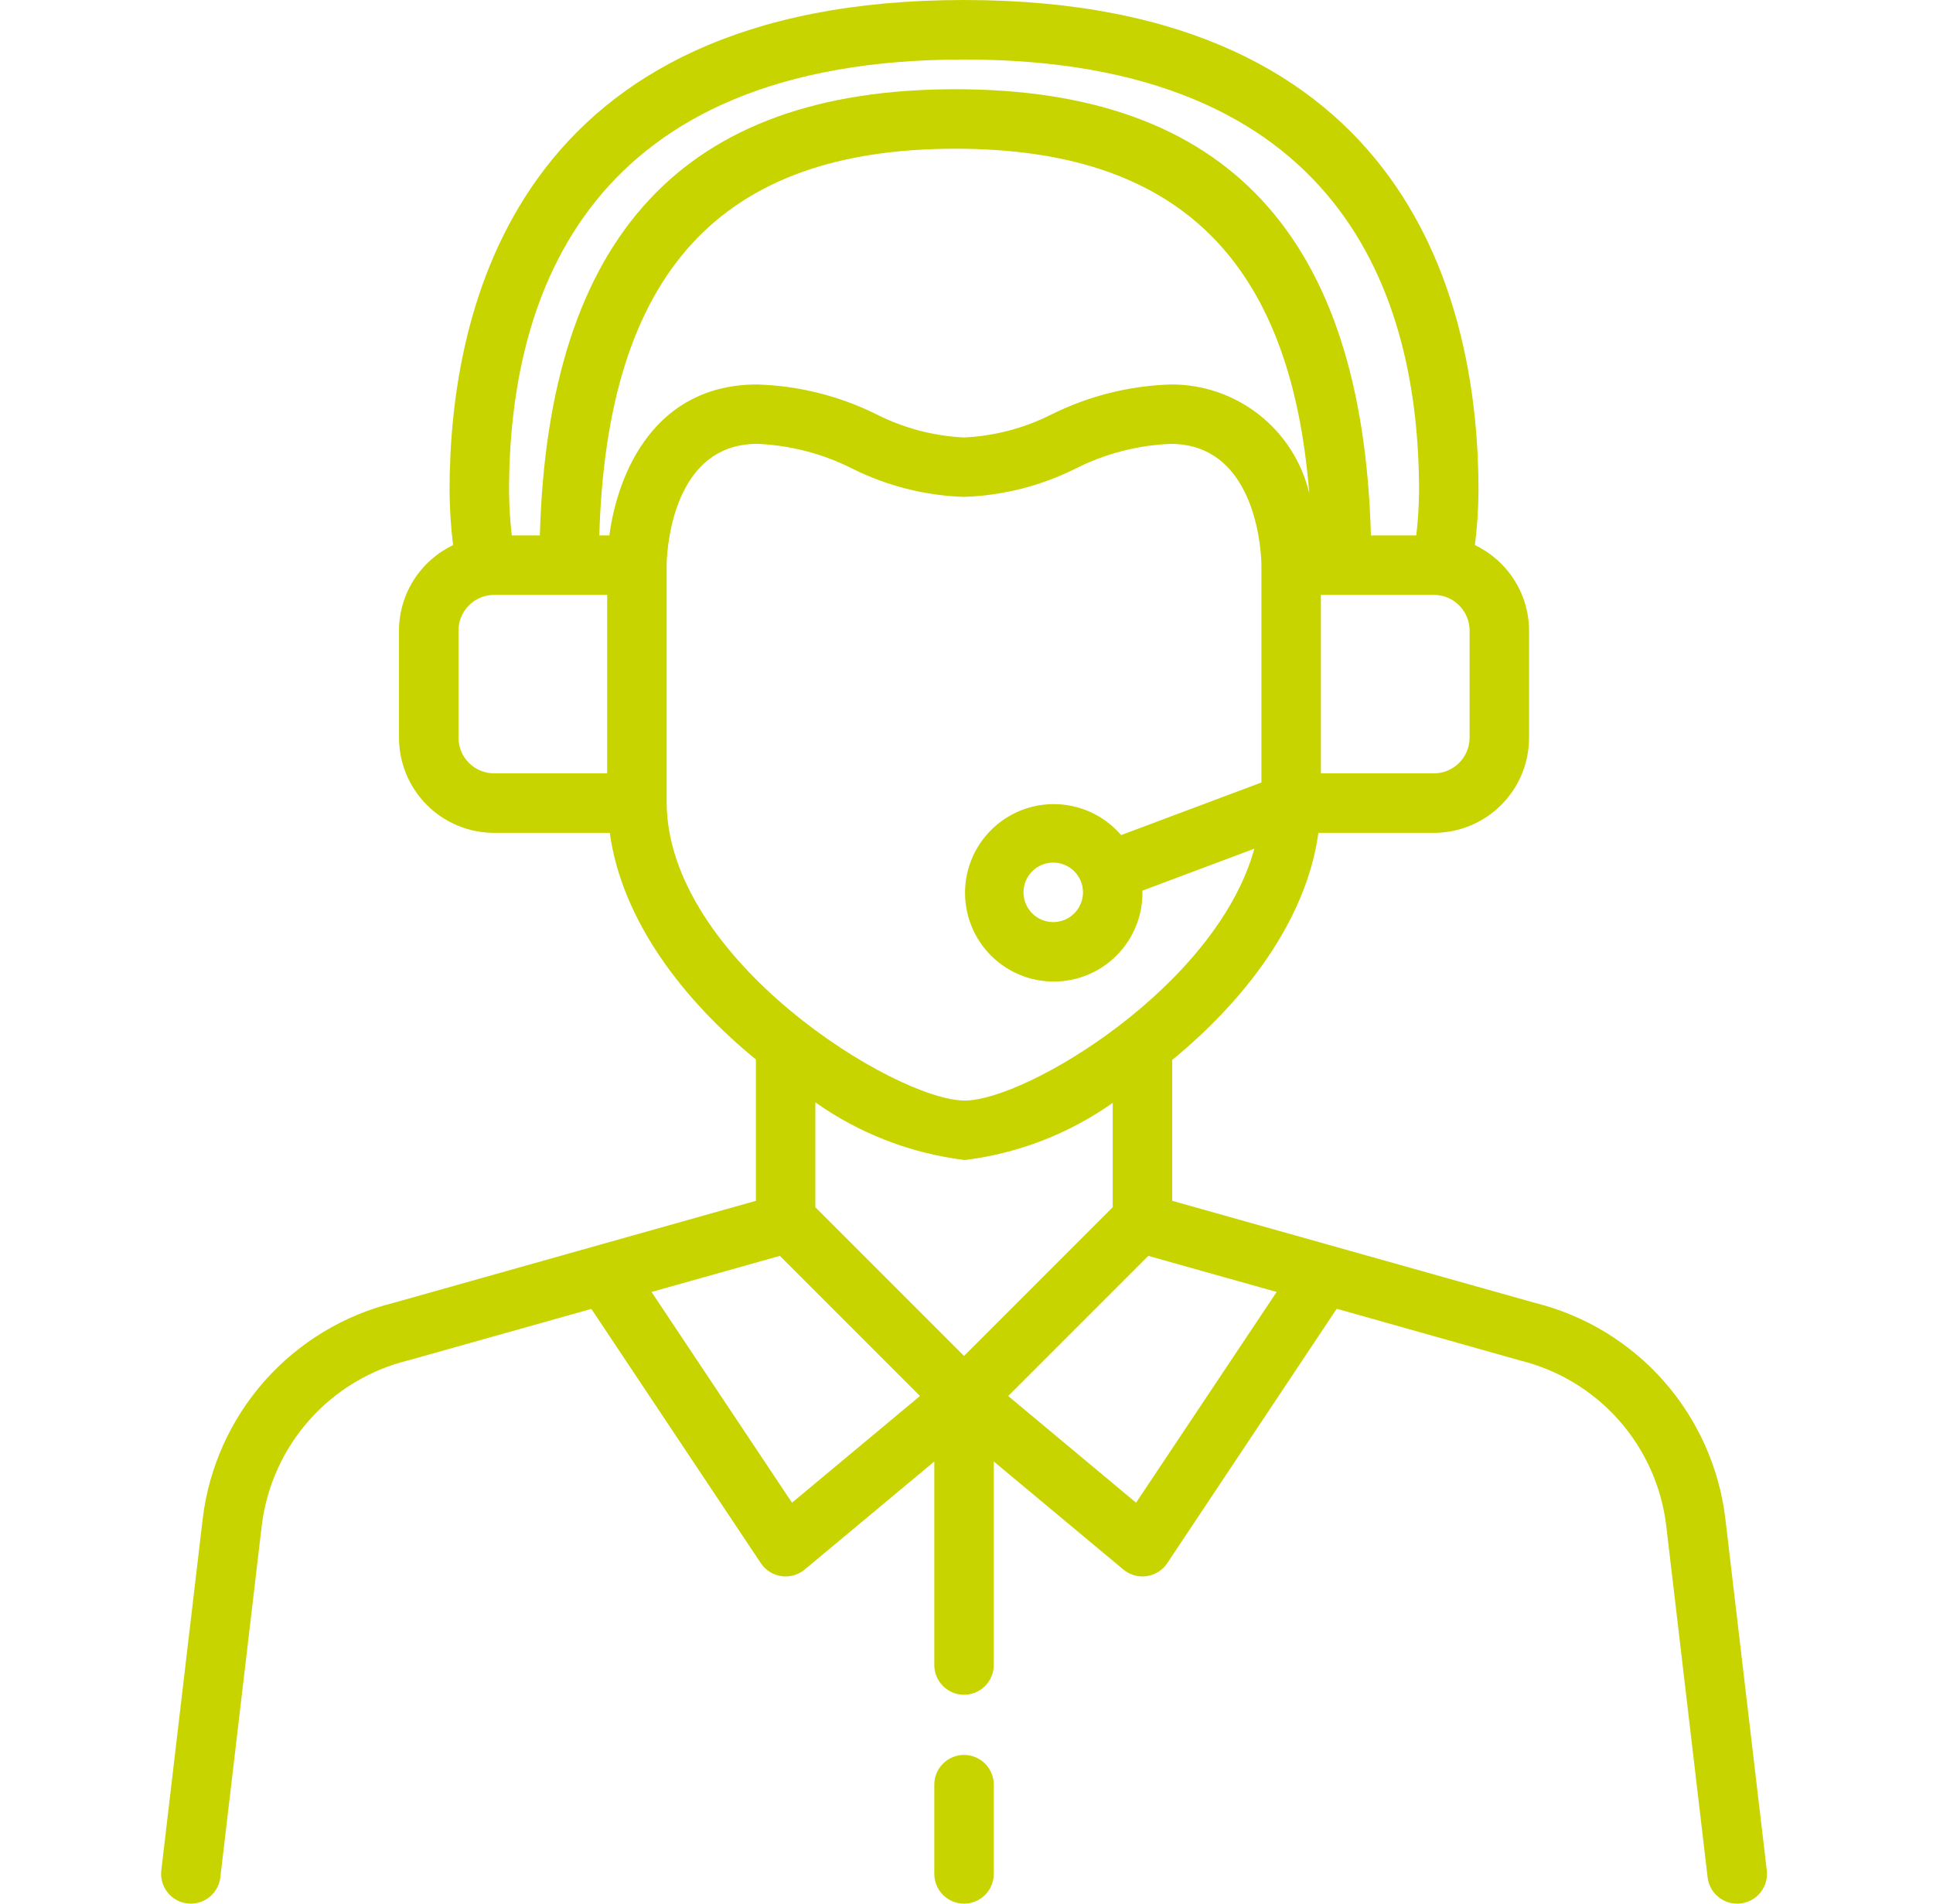 <?xml version="1.0" encoding="UTF-8"?> <svg xmlns="http://www.w3.org/2000/svg" width="65" height="64" viewBox="0 0 65 64" fill="none"><g id="025-call center service 1" clip-path="url(#clip0_198_2820)"><path id="Vector" d="M58.017 51.055C57.811 49.341 57.09 47.73 55.949 46.435C54.807 45.141 53.299 44.223 51.625 43.805L39.417 40.371V35.635C41.826 33.66 43.922 30.976 44.333 28H48.217C49.065 28 49.879 27.663 50.48 27.063C51.08 26.463 51.417 25.649 51.417 24.8V21.2C51.415 20.598 51.243 20.009 50.921 19.501C50.599 18.993 50.14 18.586 49.597 18.327C49.672 17.721 49.712 17.111 49.717 16.5C49.717 10.337 47.468 0 32.417 0C17.366 0 15.117 10.337 15.117 16.5C15.121 17.111 15.161 17.721 15.236 18.327C14.693 18.586 14.234 18.993 13.912 19.501C13.59 20.009 13.418 20.598 13.417 21.2V24.8C13.417 25.649 13.754 26.463 14.354 27.063C14.954 27.663 15.768 28 16.617 28H20.504C20.915 30.968 23.004 33.647 25.419 35.62V40.371L13.24 43.8C11.56 44.215 10.045 45.131 8.898 46.427C7.751 47.723 7.025 49.337 6.817 51.055L5.424 62.883C5.393 63.146 5.468 63.411 5.632 63.619C5.796 63.828 6.036 63.962 6.3 63.993C6.339 63.998 6.378 64 6.417 64C6.661 64 6.898 63.91 7.08 63.747C7.263 63.584 7.38 63.36 7.409 63.117L8.802 51.289C8.963 49.969 9.522 48.73 10.406 47.737C11.29 46.743 12.456 46.043 13.748 45.73L19.885 44.005L25.585 52.555C25.663 52.672 25.764 52.77 25.883 52.845C26.001 52.92 26.134 52.969 26.273 52.989C26.32 52.997 26.369 53 26.417 53C26.651 53 26.877 52.918 27.057 52.769L31.417 49.135V55.977C31.417 56.242 31.522 56.497 31.71 56.684C31.897 56.872 32.151 56.977 32.417 56.977C32.682 56.977 32.936 56.872 33.124 56.684C33.311 56.497 33.417 56.242 33.417 55.977V49.135L37.777 52.769C37.956 52.918 38.183 53 38.417 53C38.465 53 38.513 52.997 38.561 52.989C38.699 52.969 38.832 52.92 38.951 52.845C39.069 52.77 39.171 52.672 39.249 52.555L44.949 44L51.117 45.739C52.402 46.056 53.561 46.757 54.438 47.748C55.316 48.739 55.87 49.975 56.029 51.289L57.421 63.117C57.449 63.361 57.567 63.586 57.751 63.748C57.934 63.911 58.171 64.001 58.417 64C58.456 64 58.496 63.998 58.535 63.993C58.798 63.962 59.038 63.828 59.203 63.619C59.367 63.411 59.442 63.146 59.411 62.883L58.017 51.055ZM20.49 18H20.152C20.417 9.147 24.235 5 32.126 5C39.584 5 43.401 8.706 44.026 16.585C43.779 15.539 43.184 14.607 42.339 13.943C41.493 13.278 40.448 12.92 39.373 12.926C37.989 12.968 36.63 13.306 35.389 13.918C34.466 14.389 33.454 14.658 32.419 14.708C31.384 14.658 30.372 14.389 29.449 13.918C28.207 13.306 26.848 12.968 25.465 12.926C22.042 12.926 20.781 15.843 20.49 18ZM49.417 24.8C49.417 25.118 49.29 25.424 49.065 25.648C48.84 25.874 48.535 26 48.217 26H44.417V20H48.217C48.535 20 48.84 20.126 49.065 20.352C49.29 20.576 49.417 20.882 49.417 21.2V24.8ZM32.417 2C45.062 2 47.717 9.884 47.717 16.5C47.714 17.001 47.683 17.502 47.625 18H46.099C45.817 7.92 41.245 3 32.126 3C23.007 3 18.437 7.92 18.153 18H17.21C17.152 17.502 17.121 17.001 17.118 16.5C17.117 9.884 19.772 2 32.417 2ZM15.417 24.8V21.2C15.417 20.882 15.543 20.576 15.768 20.352C15.993 20.126 16.299 20 16.617 20H20.417V26H16.617C16.299 26 15.993 25.874 15.768 25.648C15.543 25.424 15.417 25.118 15.417 24.8ZM22.417 26.955V19C22.417 18.833 22.474 14.923 25.463 14.923C26.577 14.969 27.668 15.253 28.663 15.756C29.83 16.338 31.109 16.662 32.413 16.705C33.716 16.662 34.995 16.338 36.163 15.756C37.158 15.253 38.249 14.969 39.363 14.923C42.36 14.926 42.417 18.836 42.417 19V26.307L37.699 28.076C37.243 27.544 36.614 27.189 35.923 27.075C35.231 26.96 34.522 27.092 33.918 27.448C33.315 27.804 32.856 28.361 32.622 29.021C32.388 29.682 32.394 30.404 32.639 31.06C32.884 31.717 33.352 32.266 33.962 32.612C34.571 32.958 35.283 33.078 35.972 32.951C36.661 32.825 37.284 32.46 37.731 31.92C38.178 31.381 38.421 30.701 38.417 30C38.417 29.981 38.412 29.964 38.411 29.945L42.179 28.532C40.908 33.157 34.51 37 32.44 37C30.127 37 22.417 32.252 22.417 26.957V26.955ZM36.417 30C36.417 30.198 36.358 30.391 36.248 30.556C36.138 30.72 35.982 30.848 35.799 30.924C35.617 31 35.416 31.019 35.222 30.981C35.028 30.942 34.849 30.847 34.71 30.707C34.57 30.567 34.474 30.389 34.436 30.195C34.397 30.001 34.417 29.8 34.493 29.617C34.569 29.435 34.697 29.278 34.861 29.169C35.026 29.059 35.219 29 35.417 29C35.682 29 35.936 29.105 36.124 29.293C36.311 29.48 36.417 29.735 36.417 30ZM32.44 39C34.232 38.78 35.942 38.119 37.417 37.077V40.586L32.417 45.586L27.417 40.586V37.061C28.905 38.112 30.631 38.778 32.44 39ZM26.632 50.52L21.909 43.435L26.225 42.222L30.936 46.933L26.632 50.52ZM38.202 50.52L33.902 46.933L38.613 42.222L42.929 43.435L38.202 50.52Z" fill="#C8D400"></path><path id="Vector_2" d="M32.417 59C32.151 59 31.897 59.105 31.71 59.293C31.522 59.48 31.417 59.735 31.417 60V63C31.417 63.265 31.522 63.52 31.71 63.707C31.897 63.895 32.151 64 32.417 64C32.682 64 32.936 63.895 33.124 63.707C33.311 63.52 33.417 63.265 33.417 63V60C33.417 59.735 33.311 59.48 33.124 59.293C32.936 59.105 32.682 59 32.417 59Z" fill="#C8D400"></path></g><defs><clipPath id="clip0_198_2820"><rect width="64" height="64" fill="white" transform="translate(0.417)"></rect></clipPath></defs></svg> 